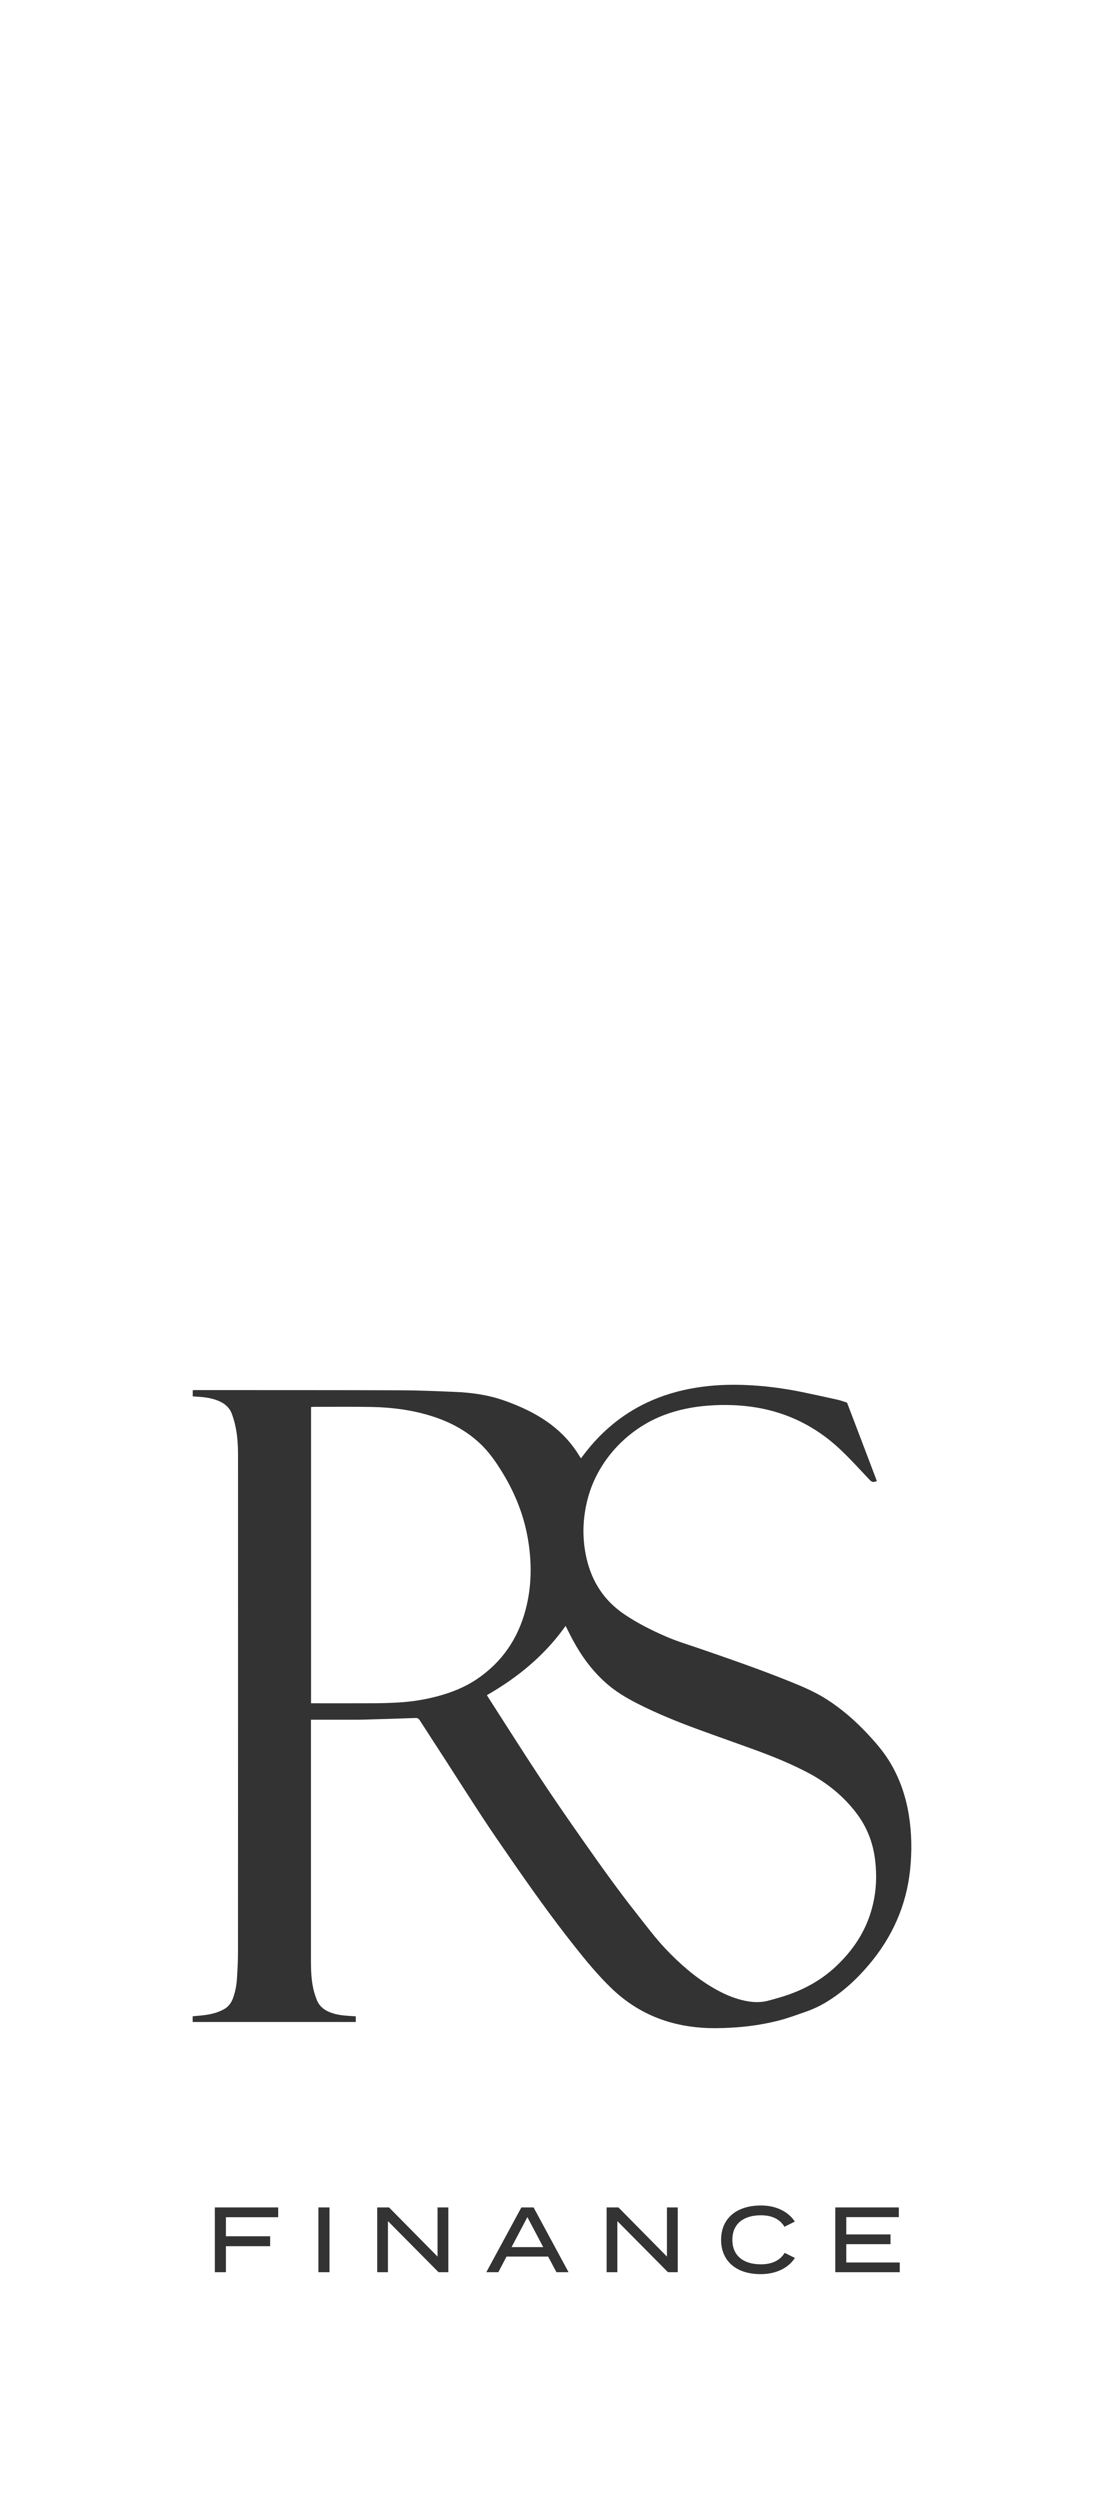 <svg xmlns="http://www.w3.org/2000/svg" id="Ebene_2" data-name="Ebene 2" viewBox="0 0 1910.21 4324.73"><rect x="0" y="0" width="1910.21" height="4324.73" fill="#333333" stroke="none"/><defs><style>      .cls-1 {        fill: #fff;        stroke-width: 0px;      }    </style></defs><g id="Ebene_1-2" data-name="Ebene 1"><g><path class="cls-1" d="M909.31,2785.09c11.06-41.64,11.15-83.79,3.55-125.99-7.43-41.21-23.24-79.18-45.34-114.63-9.89-15.87-20.5-31.2-33.91-44.4-23.9-23.57-52.46-39.2-84.12-49.51-35.05-11.43-71.18-16.02-107.83-16.69-33.16-.57-66.38-.18-99.54-.18-1.29,0-2.55.24-3.91.39v512.4h6.44c34.33,0,68.69.12,103.05-.06,13.83-.06,27.65-.54,41.49-1.29,22.18-1.23,44.07-4.66,65.6-10.22,25.34-6.53,49.51-16,71.21-30.82,42.75-29.13,70.08-69.29,83.31-119.02Z"></path><path class="cls-1" d="M1482.08,3136.9c-22.88-30.18-51.62-53.3-85.02-70.77-27.51-14.4-56.19-26.25-85.25-36.98-35.17-12.95-70.59-25.22-105.76-38.18-35.05-12.9-69.62-26.94-102.96-43.89-19.66-10.01-38.51-21.25-55.04-36.04-23.42-20.92-41.7-45.81-56.55-73.29-4.36-8.05-8.36-16.29-12.84-25.13-35.96,50.8-82.64,89.14-136.18,119.8.99,1.65,1.74,2.94,2.52,4.18,29.31,45.57,58.26,91.38,88.08,136.63,24.05,36.44,48.88,72.42,73.96,108.16,30.66,43.65,61.48,87.24,94.64,129.09,16.35,20.65,32.01,41.84,50.17,61.03,24.35,25.64,50.71,48.76,81.28,66.77,17.32,10.19,35.48,18.49,55.26,22.69,13.35,2.83,26.78,3.61,40.13.18,7.9-2.05,15.79-4.27,23.57-6.64,35.27-10.71,67.22-27.36,94.24-52.82,24.62-23.18,44.22-49.84,56.25-81.68,12.54-33.06,15.82-67.28,11.6-102.33-3.58-29.79-13.92-56.78-32.1-80.78Z"></path><path class="cls-1" d="M0,0v4324.73h1910.21V0H0ZM481.36,3835.56h-90.45v32.97h76.53v17.14h-76.53v44.98h-19.2v-112.06h109.65v16.97ZM570.11,3930.65h-19.2v-112.06h19.2v112.06ZM775.76,3930.65h-16.97l-87.54-88.37v88.37h-18.58v-112.06h20.49l83.87,84.99v-84.99h18.73v112.06ZM962.79,3930.65l-14.41-27.07h-71.9l-14.24,27.07h-20.81l60.68-112.06h21.14l60.51,112.06h-20.96ZM1172.7,3930.65h-16.97l-87.54-88.37v88.37h-18.58v-112.06h20.49l83.87,84.99v-84.99h18.73v112.06ZM1316.02,3934.03c-41.92,0-68.34-22.58-68.34-59.42s26.42-59.39,69.17-59.39c27.54,0,48.03,11.86,58.42,27.86l-17.94,8.98c-8.31-13.77-22.58-19.88-40.81-19.88-29.62,0-49.32,14.41-49.32,42.42s19.7,42.42,49.32,42.42c18.23,0,32.65-5.9,41.13-19.85l17.76,8.81c-10.54,16.32-31.03,28.04-59.39,28.04ZM1556.84,3930.65h-111.59v-112.06h109.97v16.79h-90.92v29.94h76.53v16.82h-76.53v31.68h92.53v16.82ZM1574.76,3234.19c-6.47,62.32-30.94,116.88-71.22,164.53-21.46,25.38-45.64,47.71-74.22,64.94-11.19,6.73-22.91,12.21-35.27,16.5-16.35,5.69-32.59,11.76-49.45,15.9-26.15,6.41-52.67,10.17-79.54,11.6-17.16.97-34.33,1.29-51.49.03-60.3-4.39-112.73-26.63-156.32-68.9-22.82-22.09-42.99-46.56-62.68-71.4-39.83-50.2-76.93-102.38-113.28-155.12-15.63-22.63-31.32-45.28-46.41-68.27-22.4-34.15-44.29-68.63-66.44-102.93-14.04-21.73-28.2-43.35-42.15-65.11-1.92-3.03-4.03-4.15-7.64-4.02-29.49,1.05-59.01,2.01-88.5,2.79-12.36.34-24.68.18-37.03.21-16.36.03-32.68,0-49.03,0h-6.04v418.13c0,16.06.66,32.05,4.18,47.74,1.38,6.16,3.46,12.18,5.65,18.1,3.97,10.64,11.79,17.53,22.16,21.76,8.12,3.31,16.56,5.11,25.22,5.92,6.61.63,13.29.93,20.35,1.42v9.83h-282.25v-9.92c4.84-.42,9.47-.81,14.07-1.26,9.98-.96,19.84-2.58,29.31-6.01,3.42-1.23,6.79-2.74,10.04-4.45,8.21-4.36,13.38-11.24,16.5-19.93,3.79-10.61,5.92-21.58,6.65-32.73.99-15.63,1.86-31.32,1.86-46.99.12-286.07.09-572.18.06-858.24,0-19.06-1.09-38.03-5.78-56.58-1.2-4.84-2.79-9.61-4.33-14.37-3.46-10.64-10.73-17.86-20.62-22.63-10.52-5.08-21.8-7.09-33.31-8.12-4.66-.42-9.32-.66-14.34-1.02v-10.55c1.3-.12,2.59-.36,3.88-.36,118.59.06,237.19-.03,355.78.36,30.99.1,62.02,1.5,93.01,2.74,29.07,1.17,57.75,5.02,85.44,14.7,29.4,10.31,57.42,23.36,82.4,42.3,19.6,14.88,35.86,32.83,48.61,53.93.76,1.23,1.59,2.44,2.65,4,1.41-1.83,2.64-3.37,3.82-4.96,29.4-39.29,65.65-70.28,110.18-91.32,27.18-12.84,55.71-21.14,85.34-25.92,27.78-4.51,55.71-5.72,83.79-4.66,33.55,1.26,66.77,5.56,99.65,12.29,20.71,4.23,41.36,8.81,62.02,13.41,4.69,1.05,9.2,2.91,13.86,4.18,2.07.57,2.31,2.22,2.88,3.73,5.66,14.79,11.31,29.58,16.93,44.37,10.55,27.75,21.07,55.49,31.62,83.21.63,1.69,1.2,3.41,1.86,5.3-1.23.29-2.08.39-2.83.69-3.93,1.5-6.58.18-9.5-2.89-17.34-18.27-34.18-37.09-52.58-54.23-40.55-37.72-88.29-61.72-143.09-70.98-27.42-4.59-55.02-5.44-82.77-3.45-26.25,1.89-51.82,6.88-76.53,16.08-64.34,23.93-115.65,79.49-132.78,144.36-9.29,35.11-10.25,70.52-1.72,105.94,9.62,39.93,30.91,71.85,65.24,94.97,22.52,15.15,46.56,27.26,71.37,38.05,19.3,8.42,39.43,14.37,59.28,21.23,52.45,18.09,104.89,36.22,156.35,57.06,21.01,8.51,41.88,17.34,61.17,29.49,26.88,16.9,50.57,37.55,72.21,60.64,13.47,14.37,26.36,29.22,36.89,46,18.33,29.25,29.34,61.2,34.75,95.18,4.95,31.14,5.35,62.44,2.11,93.76Z"></path><polygon class="cls-1" points="885.14 3887.26 939.9 3887.26 912.5 3835.39 885.14 3887.26"></polygon></g></g></svg>